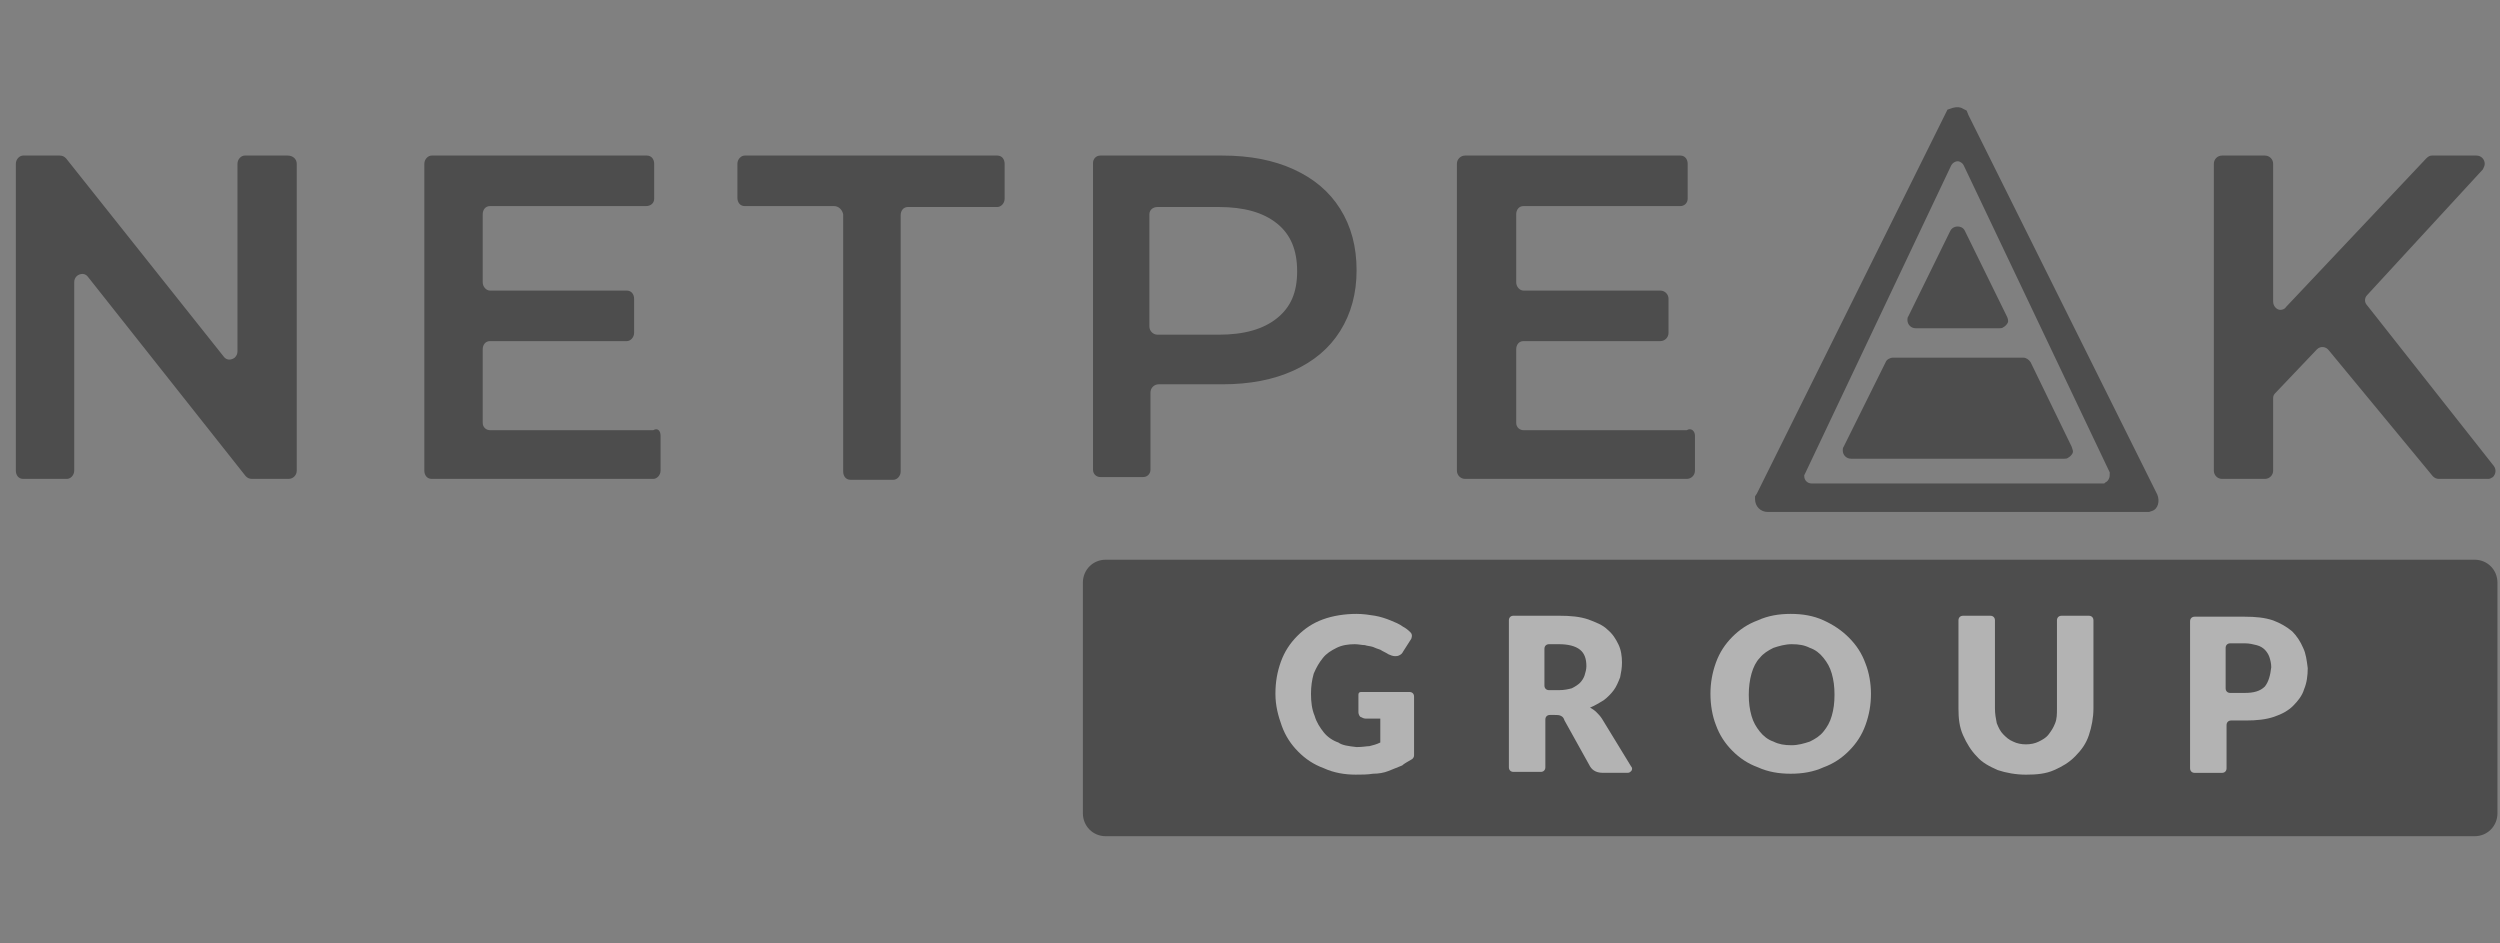 <svg width="106" height="40" viewBox="0 0 106 40" fill="none" xmlns="http://www.w3.org/2000/svg">
<rect x="0" y="0" width="106" height="40" fill="#808080" stroke="none"/>
<g opacity="0.4">
<path d="M12.582 6.946V19.954C12.582 20.149 12.428 20.305 12.234 20.305H10.688C10.571 20.305 10.494 20.266 10.417 20.188L3.727 11.736C3.611 11.581 3.417 11.581 3.263 11.698C3.185 11.775 3.147 11.853 3.147 11.97V19.954C3.147 20.149 2.992 20.305 2.837 20.305H0.981C0.788 20.305 0.672 20.149 0.672 19.954V6.946C0.672 6.751 0.827 6.596 0.981 6.596H2.528C2.644 6.596 2.721 6.635 2.799 6.713L9.489 15.125C9.605 15.28 9.798 15.28 9.953 15.164C10.03 15.086 10.069 15.008 10.069 14.891V6.946C10.069 6.751 10.223 6.596 10.378 6.596H12.196C12.428 6.596 12.582 6.751 12.582 6.946Z" fill="black"/>
<path d="M28.008 18.474V19.954C28.008 20.149 27.853 20.305 27.698 20.305H18.302C18.108 20.305 17.992 20.149 17.992 19.954V6.946C17.992 6.751 18.147 6.596 18.302 6.596H27.428C27.621 6.596 27.737 6.751 27.737 6.946V8.426C27.737 8.621 27.582 8.738 27.389 8.738H20.776C20.583 8.738 20.467 8.893 20.467 9.088V11.97C20.467 12.165 20.622 12.321 20.776 12.321H26.577C26.77 12.321 26.886 12.476 26.886 12.671V14.112C26.886 14.307 26.732 14.463 26.577 14.463H20.776C20.583 14.463 20.467 14.618 20.467 14.813V17.929C20.467 18.124 20.622 18.24 20.776 18.24H27.698C27.892 18.124 28.008 18.279 28.008 18.474Z" fill="black"/>
<path d="M35.365 8.738H31.575C31.382 8.738 31.266 8.582 31.266 8.387V6.946C31.266 6.751 31.42 6.596 31.575 6.596H42.287C42.48 6.596 42.596 6.751 42.596 6.946V8.426C42.596 8.621 42.441 8.777 42.287 8.777H38.497C38.304 8.777 38.188 8.932 38.188 9.127V19.993C38.188 20.188 38.033 20.343 37.878 20.343H36.061C35.867 20.343 35.751 20.188 35.751 19.993V9.088C35.713 8.893 35.558 8.738 35.365 8.738Z" fill="black"/>
<path fill-rule="evenodd" clip-rule="evenodd" d="M54.851 7.18C55.702 7.57 56.359 8.115 56.823 8.855C57.287 9.595 57.519 10.452 57.519 11.464C57.519 12.438 57.287 13.295 56.823 14.035C56.359 14.775 55.702 15.32 54.851 15.709C54 16.099 52.995 16.294 51.835 16.294H49.128C48.935 16.294 48.78 16.449 48.78 16.644V19.916C48.78 20.071 48.664 20.227 48.471 20.227H46.653C46.498 20.227 46.344 20.11 46.344 19.916V6.908C46.344 6.752 46.46 6.596 46.653 6.596H51.835C52.995 6.596 54 6.791 54.851 7.18ZM51.673 14.191C52.756 14.191 53.568 13.957 54.148 13.49C54.728 13.022 54.999 12.399 54.999 11.504C54.999 10.608 54.728 9.946 54.148 9.478C53.568 9.011 52.756 8.777 51.673 8.777H49.082C48.889 8.777 48.734 8.894 48.734 9.089V13.84C48.734 14.035 48.889 14.191 49.082 14.191H51.673Z" fill="black"/>
<path d="M71.866 18.474V19.954C71.866 20.149 71.712 20.305 71.518 20.305H62.121C61.928 20.305 61.773 20.149 61.773 19.954V6.946C61.773 6.751 61.928 6.596 62.121 6.596H71.248C71.441 6.596 71.557 6.751 71.557 6.946V8.426C71.557 8.621 71.402 8.738 71.248 8.738H64.596C64.403 8.738 64.287 8.893 64.287 9.088V11.97C64.287 12.165 64.442 12.321 64.596 12.321H70.397C70.59 12.321 70.745 12.476 70.745 12.671V14.112C70.745 14.307 70.59 14.463 70.397 14.463H64.596C64.403 14.463 64.287 14.618 64.287 14.813V17.929C64.287 18.124 64.442 18.24 64.596 18.24H71.518C71.712 18.124 71.866 18.279 71.866 18.474Z" fill="black"/>
<path d="M98.237 14.813L96.458 16.683C96.381 16.761 96.381 16.838 96.381 16.916V19.954C96.381 20.149 96.226 20.305 96.033 20.305H94.215C94.022 20.305 93.867 20.149 93.867 19.954V6.946C93.867 6.751 94.022 6.596 94.215 6.596H96.033C96.226 6.596 96.381 6.751 96.381 6.946V12.788C96.381 12.983 96.535 13.139 96.69 13.139C96.767 13.139 96.883 13.1 96.922 13.022L102.877 6.713C102.955 6.635 103.032 6.596 103.109 6.596H105.004C105.198 6.596 105.352 6.751 105.352 6.946C105.352 7.024 105.314 7.102 105.275 7.18L100.364 12.515C100.248 12.632 100.248 12.827 100.364 12.944L105.739 19.759C105.855 19.915 105.816 20.11 105.7 20.227C105.623 20.266 105.584 20.305 105.507 20.305H103.419C103.303 20.305 103.225 20.266 103.148 20.188L98.74 14.852C98.624 14.696 98.392 14.657 98.237 14.813Z" fill="black"/>
<path fill-rule="evenodd" clip-rule="evenodd" d="M83.463 4.883L91.468 20.967C91.584 21.24 91.506 21.59 91.236 21.668L91.12 21.707H90.965H74.955C74.646 21.707 74.414 21.473 74.414 21.162V21.045L74.491 20.928L82.573 4.649L82.805 4.571C82.96 4.532 83.115 4.532 83.231 4.61L83.385 4.688L83.463 4.883ZM89.261 20.46C89.338 20.421 89.377 20.382 89.416 20.304C89.454 20.227 89.454 20.149 89.454 20.032L83.267 7.024C83.229 6.946 83.19 6.907 83.113 6.868C82.997 6.79 82.803 6.868 82.726 7.024L76.539 20.071L76.5 20.149V20.188C76.5 20.382 76.655 20.499 76.809 20.499H89.145H89.222L89.261 20.46Z" fill="black"/>
<path d="M85.09 13.412L83.311 9.79C83.273 9.712 83.234 9.673 83.156 9.634C82.963 9.556 82.77 9.634 82.692 9.79L80.914 13.412C80.875 13.451 80.875 13.529 80.875 13.568C80.875 13.762 81.03 13.918 81.223 13.918H84.781C84.819 13.918 84.897 13.918 84.935 13.879C85.013 13.84 85.09 13.762 85.129 13.684C85.167 13.607 85.129 13.49 85.09 13.412Z" fill="black"/>
<path d="M87.839 18.942L86.099 15.36C86.022 15.243 85.906 15.165 85.79 15.165H80.26C80.144 15.165 79.989 15.243 79.95 15.36L78.171 18.942C78.133 18.982 78.133 19.059 78.133 19.098C78.133 19.293 78.287 19.449 78.481 19.449H87.53C87.568 19.449 87.646 19.449 87.684 19.41C87.762 19.371 87.839 19.293 87.878 19.215C87.916 19.137 87.878 19.059 87.839 18.942Z" fill="black"/>
<path d="M46.881 23.732H104.925C105.466 23.732 105.892 24.16 105.892 24.706V34.481C105.892 35.026 105.466 35.455 104.925 35.455H46.881C46.339 35.455 45.914 35.026 45.914 34.481V24.706C45.914 24.16 46.339 23.732 46.881 23.732Z" fill="black"/>
<path d="M57.52 31.676C57.791 31.676 57.945 31.637 58.061 31.637C58.216 31.599 58.37 31.56 58.525 31.482V30.469H57.907C57.829 30.469 57.752 30.43 57.675 30.391C57.636 30.352 57.597 30.274 57.597 30.197V29.456C57.597 29.379 57.636 29.34 57.713 29.34H59.763C59.879 29.34 59.956 29.418 59.956 29.534V32.027C59.956 32.105 59.917 32.144 59.879 32.183C59.685 32.3 59.531 32.377 59.453 32.455C59.26 32.533 59.067 32.611 58.873 32.689C58.68 32.767 58.448 32.806 58.216 32.806C57.984 32.845 57.713 32.845 57.481 32.845C57.017 32.845 56.553 32.767 56.128 32.572C55.702 32.416 55.354 32.183 55.045 31.871C54.736 31.56 54.504 31.209 54.349 30.781C54.194 30.352 54.078 29.924 54.078 29.418C54.078 28.911 54.156 28.483 54.31 28.055C54.465 27.626 54.697 27.276 55.006 26.964C55.316 26.652 55.664 26.419 56.089 26.263C56.514 26.107 57.017 26.029 57.52 26.029C57.791 26.029 58.061 26.068 58.293 26.107C58.525 26.146 58.757 26.224 58.951 26.302C59.144 26.38 59.337 26.458 59.492 26.575C59.569 26.613 59.685 26.691 59.801 26.808C59.879 26.886 59.879 26.964 59.84 27.081L59.492 27.626C59.453 27.704 59.415 27.743 59.337 27.782C59.26 27.821 59.221 27.821 59.144 27.821C59.067 27.821 58.951 27.782 58.873 27.743C58.757 27.665 58.641 27.626 58.525 27.548C58.409 27.509 58.293 27.47 58.216 27.431C58.1 27.392 57.984 27.392 57.868 27.353C57.752 27.353 57.597 27.314 57.442 27.314C57.172 27.314 56.901 27.353 56.669 27.47C56.437 27.587 56.244 27.704 56.089 27.899C55.934 28.093 55.818 28.288 55.702 28.561C55.625 28.833 55.586 29.106 55.586 29.418C55.586 29.768 55.625 30.08 55.741 30.352C55.818 30.625 55.973 30.858 56.128 31.053C56.282 31.248 56.514 31.404 56.746 31.482C56.901 31.599 57.172 31.637 57.52 31.676Z" fill="white"/>
<path fill-rule="evenodd" clip-rule="evenodd" d="M67.921 30.469L69.158 32.495C69.236 32.572 69.197 32.689 69.12 32.728C69.081 32.767 69.042 32.767 69.004 32.767H67.96C67.728 32.767 67.534 32.689 67.418 32.495L66.335 30.547C66.297 30.43 66.258 30.391 66.181 30.352C66.103 30.314 66.026 30.314 65.91 30.314H65.717C65.601 30.314 65.523 30.391 65.523 30.508V32.533C65.523 32.65 65.446 32.728 65.33 32.728H64.17C64.054 32.728 63.977 32.65 63.977 32.533V26.302C63.977 26.185 64.054 26.107 64.17 26.107H66.103C66.606 26.107 66.993 26.146 67.341 26.263C67.65 26.38 67.96 26.497 68.153 26.692C68.385 26.886 68.501 27.081 68.617 27.315C68.733 27.548 68.772 27.821 68.772 28.094C68.772 28.327 68.733 28.522 68.694 28.717L68.694 28.717C68.617 28.912 68.54 29.106 68.424 29.262C68.308 29.418 68.153 29.574 67.998 29.69C67.805 29.807 67.612 29.924 67.418 30.002C67.496 30.041 67.612 30.119 67.689 30.197C67.766 30.275 67.844 30.352 67.921 30.469ZM66.993 28.95C67.07 28.872 67.147 28.755 67.186 28.638C67.225 28.521 67.263 28.366 67.263 28.249C67.263 27.937 67.186 27.704 66.993 27.548C66.799 27.392 66.49 27.314 66.103 27.314H65.678C65.562 27.314 65.484 27.392 65.484 27.509V29.067C65.484 29.184 65.562 29.262 65.678 29.262H66.103C66.335 29.262 66.49 29.223 66.644 29.184C66.799 29.106 66.915 29.028 66.993 28.95Z" fill="white"/>
<path fill-rule="evenodd" clip-rule="evenodd" d="M78.401 27.042C78.711 27.354 78.943 27.704 79.097 28.133C79.252 28.522 79.329 28.989 79.329 29.418C79.329 29.885 79.252 30.314 79.097 30.742C78.943 31.17 78.711 31.521 78.401 31.832C78.092 32.144 77.744 32.378 77.319 32.533C76.893 32.728 76.429 32.806 75.926 32.806C75.424 32.806 74.96 32.728 74.534 32.533C74.109 32.378 73.761 32.144 73.451 31.832C73.142 31.521 72.91 31.17 72.755 30.742C72.601 30.352 72.523 29.885 72.523 29.418C72.523 28.951 72.601 28.522 72.755 28.094C72.91 27.665 73.142 27.315 73.451 27.003C73.761 26.692 74.109 26.458 74.534 26.302C74.96 26.107 75.424 26.029 75.926 26.029C76.429 26.029 76.893 26.107 77.319 26.302C77.744 26.497 78.092 26.731 78.401 27.042ZM77.319 31.014C77.474 30.819 77.59 30.625 77.667 30.352C77.745 30.079 77.783 29.807 77.783 29.456C77.783 29.106 77.745 28.833 77.667 28.56C77.59 28.288 77.474 28.093 77.319 27.898C77.165 27.703 76.971 27.548 76.739 27.47C76.507 27.353 76.275 27.314 75.966 27.314C75.695 27.314 75.425 27.392 75.192 27.47C74.96 27.587 74.767 27.703 74.612 27.898C74.458 28.054 74.342 28.288 74.264 28.56C74.187 28.833 74.148 29.145 74.148 29.456C74.148 29.807 74.187 30.079 74.264 30.352C74.342 30.625 74.458 30.819 74.612 31.014C74.767 31.209 74.96 31.364 75.192 31.442C75.425 31.559 75.657 31.598 75.966 31.598C76.237 31.598 76.507 31.52 76.739 31.442C76.971 31.326 77.165 31.209 77.319 31.014Z" fill="white"/>
<path d="M85.901 31.561C86.094 31.561 86.287 31.522 86.442 31.444C86.597 31.366 86.751 31.288 86.867 31.132C86.983 30.977 87.061 30.86 87.138 30.665C87.215 30.47 87.215 30.276 87.215 30.042V26.303C87.215 26.186 87.293 26.108 87.409 26.108H88.569C88.685 26.108 88.762 26.186 88.762 26.303V30.042C88.762 30.431 88.685 30.821 88.569 31.171C88.453 31.522 88.26 31.794 87.989 32.067C87.718 32.34 87.448 32.495 87.099 32.651C86.751 32.807 86.365 32.846 85.901 32.846C85.475 32.846 85.05 32.768 84.702 32.651C84.354 32.495 84.044 32.34 83.812 32.067C83.58 31.833 83.387 31.522 83.232 31.171C83.078 30.821 83.039 30.47 83.039 30.042V26.303C83.039 26.186 83.116 26.108 83.232 26.108H84.392C84.508 26.108 84.586 26.186 84.586 26.303V30.042C84.586 30.276 84.624 30.47 84.663 30.665C84.741 30.86 84.818 31.015 84.934 31.132C85.05 31.249 85.166 31.366 85.359 31.444C85.514 31.522 85.707 31.561 85.901 31.561Z" fill="white"/>
<path fill-rule="evenodd" clip-rule="evenodd" d="M97.19 26.771C97.384 26.966 97.538 27.2 97.654 27.472C97.77 27.706 97.809 28.017 97.848 28.329C97.848 28.64 97.809 28.952 97.693 29.225C97.616 29.497 97.422 29.731 97.229 29.926C97.036 30.12 96.765 30.276 96.417 30.393C96.069 30.51 95.682 30.549 95.218 30.549H94.6C94.484 30.549 94.406 30.627 94.406 30.744V32.574C94.406 32.691 94.329 32.769 94.213 32.769H93.053C92.937 32.769 92.859 32.691 92.859 32.574V26.343C92.859 26.226 92.937 26.148 93.053 26.148H95.18C95.644 26.148 96.03 26.187 96.378 26.304C96.688 26.421 96.958 26.576 97.19 26.771ZM95.179 29.38C95.566 29.38 95.837 29.302 96.03 29.108C96.185 28.913 96.262 28.64 96.301 28.29C96.301 28.134 96.262 27.978 96.223 27.861C96.185 27.744 96.107 27.628 96.03 27.55C95.953 27.472 95.837 27.394 95.682 27.355C95.527 27.316 95.373 27.277 95.179 27.277H94.561C94.445 27.277 94.367 27.355 94.367 27.472V29.185C94.367 29.302 94.445 29.38 94.561 29.38H95.179Z" fill="white"/>
</g>
</svg>
